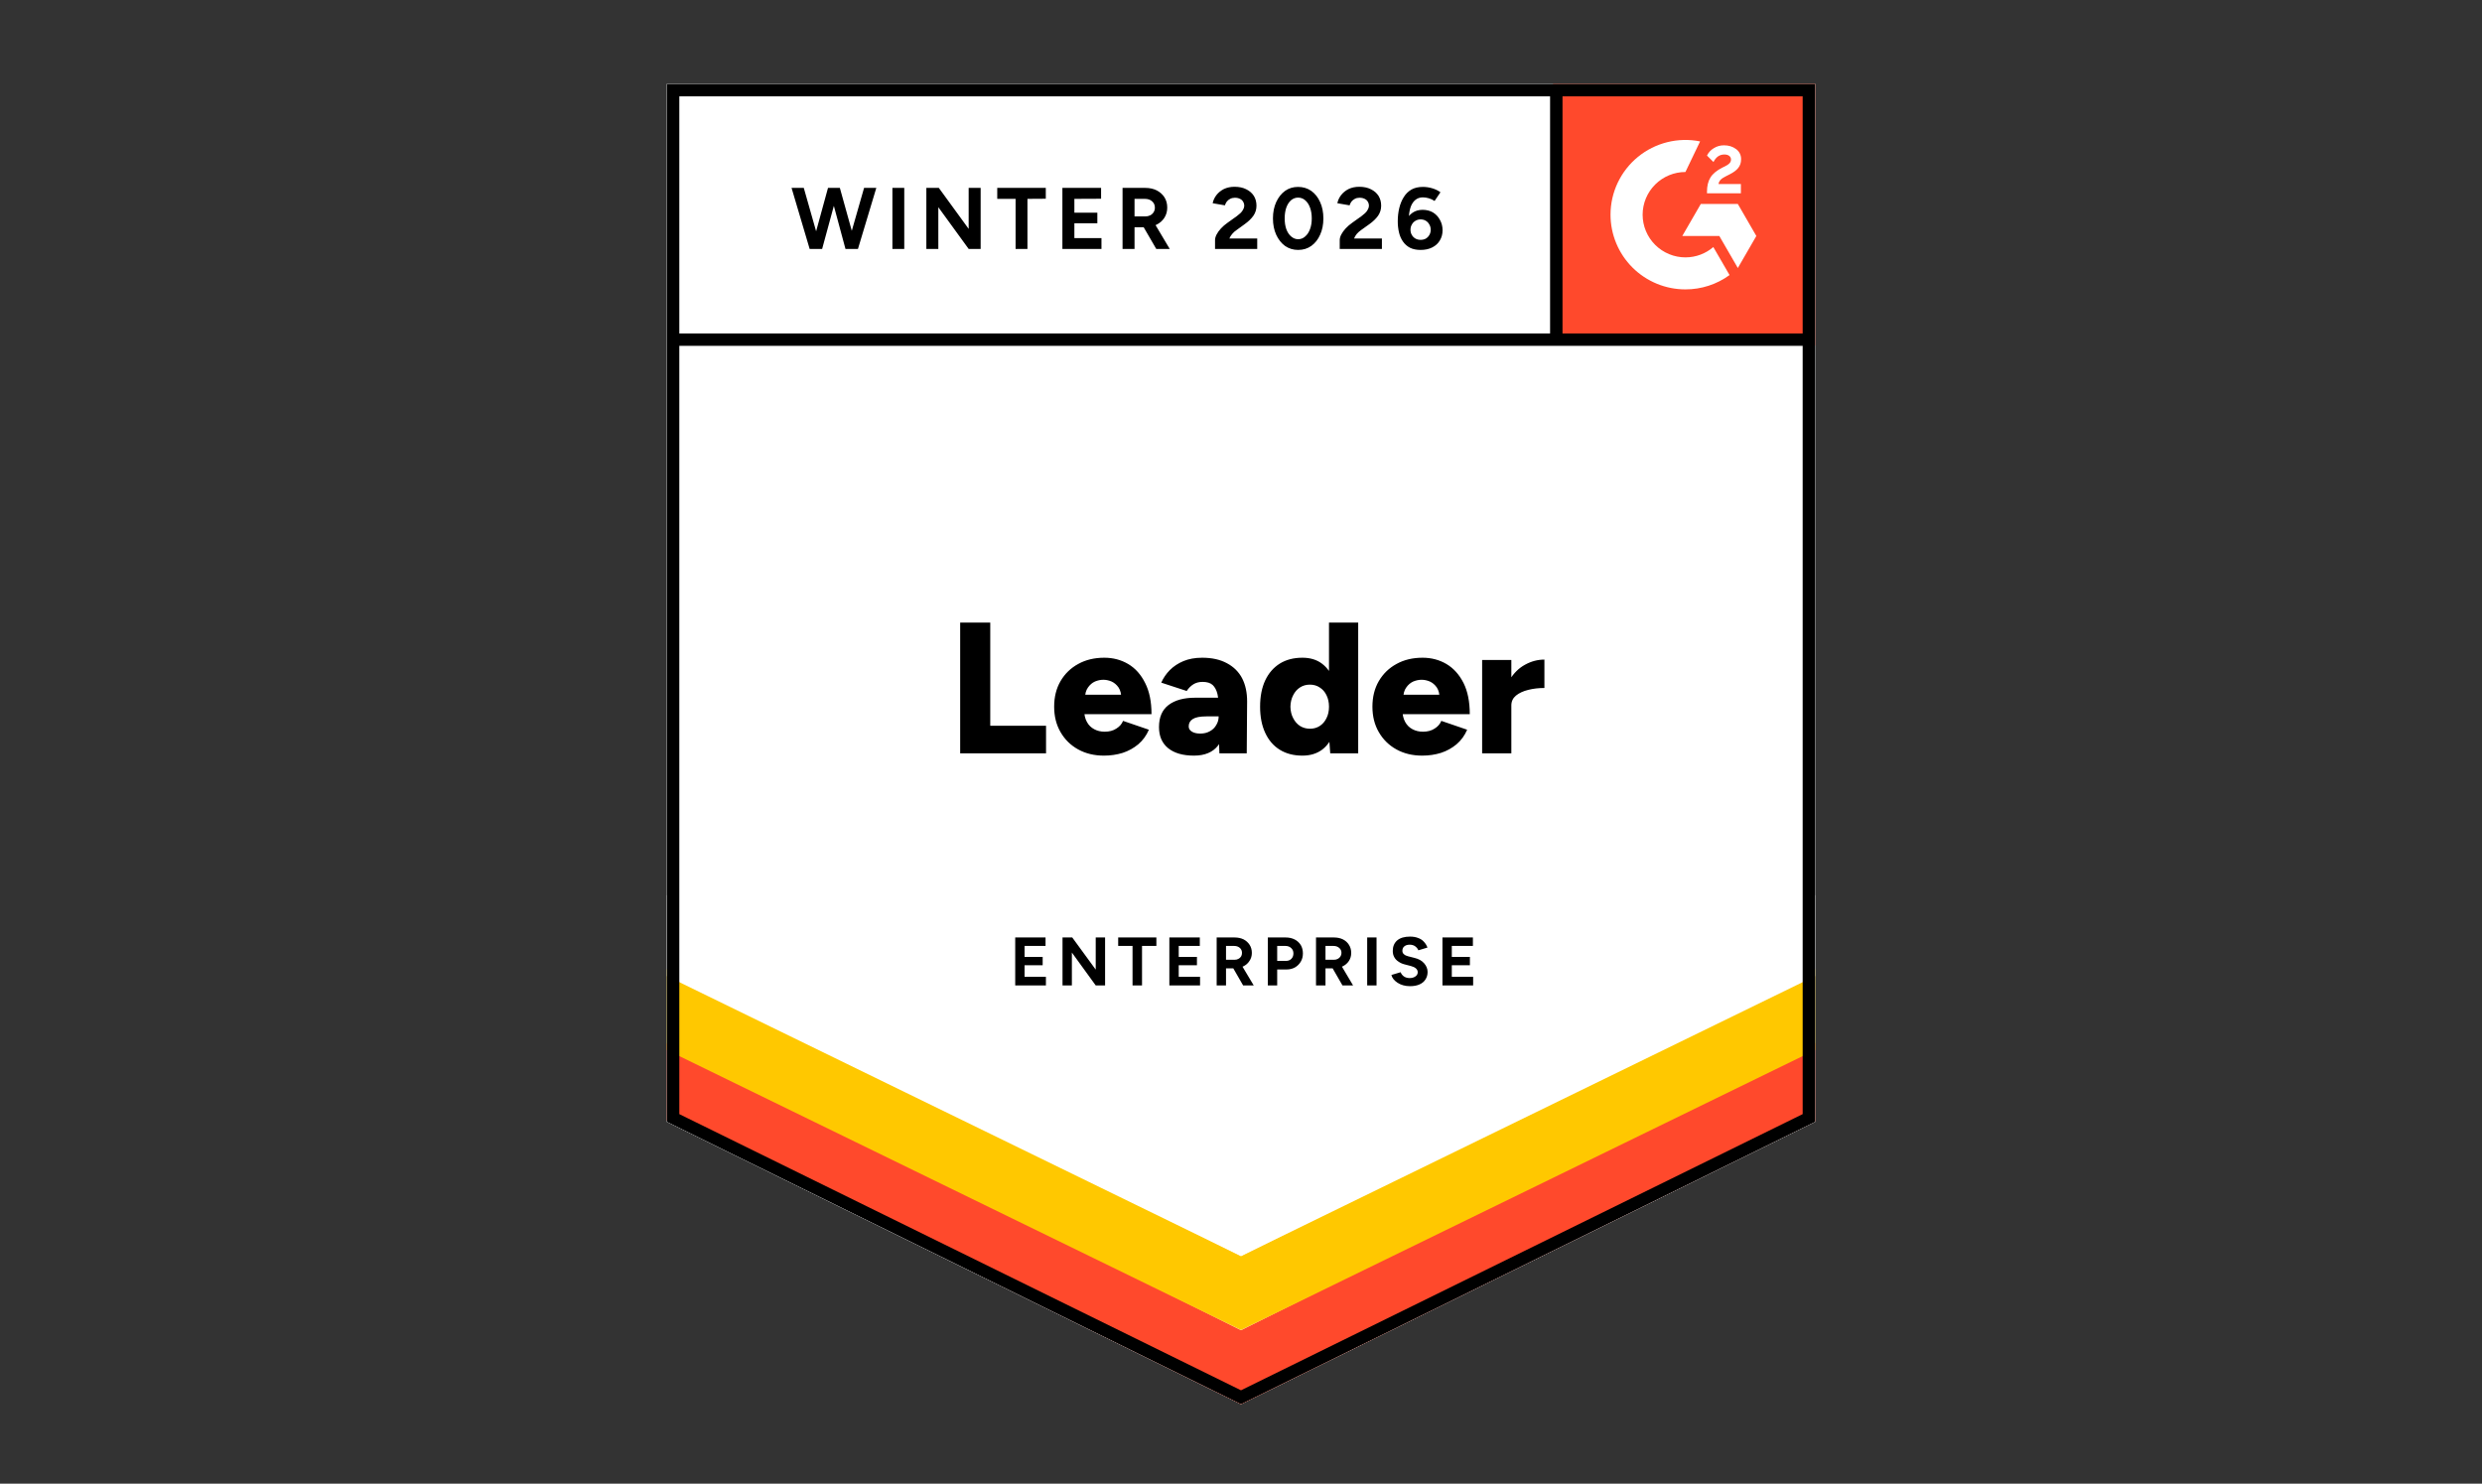 <svg width="562" height="336" viewBox="0 0 562 336" fill="none" xmlns="http://www.w3.org/2000/svg">
<rect x="0" y="0" width="562" height="336" fill="#333333" stroke="none"/>
<g clip-path="url(#clip0_15_588)">
<path d="M151 254.065L281 318L411 254.065V19H151V254.065Z" fill="white"/>
<path d="M151 254.065L281 318L411 254.065V19H151V254.065Z" fill="white"/>
<path d="M191.695 56.375L195.652 42.553H198.422L194.267 56.375H191.695ZM183.33 56.375L179.232 42.553H182.002L185.93 56.375H183.33ZM183.698 56.375L187.485 42.553H189.915L186.156 56.375H183.698ZM191.441 56.375L187.711 42.553H190.169L194.013 56.375H191.441ZM202.067 56.375V42.553H204.752V56.375H202.067ZM209.754 56.375V42.553H212.58L219.335 51.834V42.553H222.048V56.375H219.335L212.467 46.925V56.375H209.754ZM229.961 56.375V45.035H225.806V42.553H236.8V45.007L232.645 45.035V56.375H229.961ZM240.559 56.375V42.553H249.319V45.007L243.272 45.035V48.166H248.472V50.564H243.272V53.921H249.404V56.375H240.559ZM254.18 56.375V42.553H259.324C260.303 42.553 261.17 42.741 261.924 43.117C262.677 43.512 263.261 44.039 263.676 44.697C264.09 45.355 264.298 46.126 264.298 47.01C264.298 47.875 264.081 48.646 263.648 49.323C263.214 50 262.611 50.526 261.839 50.903C261.066 51.279 260.2 51.467 259.239 51.467H256.893V56.375H254.18ZM261.811 56.375L258.589 50.818L260.68 49.351L264.863 56.375H261.811ZM256.893 49.013H259.352C259.748 49.013 260.115 48.928 260.454 48.759C260.774 48.59 261.029 48.355 261.217 48.054C261.406 47.753 261.5 47.405 261.5 47.01C261.5 46.427 261.283 45.947 260.85 45.571C260.435 45.214 259.889 45.035 259.211 45.035H256.893V49.013ZM275.122 56.375V54.372C275.122 53.996 275.235 53.582 275.461 53.131C275.706 52.661 276.035 52.2 276.45 51.749C276.883 51.279 277.382 50.846 277.948 50.451L280.039 48.956C280.322 48.749 280.595 48.524 280.858 48.279C281.122 48.035 281.33 47.762 281.48 47.461C281.65 47.16 281.735 46.878 281.735 46.615C281.735 46.258 281.65 45.947 281.48 45.684C281.33 45.402 281.094 45.186 280.774 45.035C280.453 44.866 280.067 44.782 279.615 44.782C279.219 44.782 278.861 44.866 278.541 45.035C278.24 45.186 277.985 45.393 277.778 45.656C277.59 45.919 277.448 46.201 277.354 46.502L274.585 46.023C274.716 45.364 274.999 44.753 275.432 44.189C275.866 43.625 276.431 43.164 277.128 42.807C277.844 42.469 278.645 42.299 279.53 42.299C280.566 42.299 281.452 42.487 282.187 42.864C282.922 43.221 283.496 43.719 283.911 44.358C284.306 44.998 284.504 45.741 284.504 46.587C284.504 47.433 284.269 48.195 283.798 48.872C283.327 49.53 282.686 50.15 281.876 50.733L280.011 52.087C279.615 52.351 279.285 52.642 279.022 52.962C278.739 53.282 278.522 53.629 278.372 54.005H284.674V56.375H275.122ZM293.943 56.6C292.832 56.6 291.843 56.3 290.976 55.698C290.128 55.077 289.459 54.231 288.969 53.159C288.48 52.087 288.235 50.856 288.235 49.464C288.235 48.072 288.48 46.841 288.969 45.769C289.459 44.697 290.128 43.851 290.976 43.23C291.824 42.628 292.803 42.328 293.915 42.328C295.045 42.328 296.044 42.628 296.911 43.23C297.777 43.851 298.446 44.697 298.917 45.769C299.407 46.841 299.652 48.072 299.652 49.464C299.652 50.856 299.407 52.087 298.917 53.159C298.446 54.231 297.777 55.077 296.911 55.698C296.063 56.3 295.074 56.6 293.943 56.6ZM293.943 54.175C294.546 54.175 295.074 53.968 295.526 53.554C295.997 53.159 296.364 52.605 296.628 51.89C296.892 51.194 297.024 50.386 297.024 49.464C297.024 48.543 296.892 47.725 296.628 47.01C296.364 46.295 295.997 45.741 295.526 45.346C295.074 44.951 294.537 44.753 293.915 44.753C293.331 44.753 292.803 44.951 292.332 45.346C291.88 45.741 291.522 46.295 291.258 47.01C291.014 47.725 290.891 48.543 290.891 49.464C290.891 50.386 291.014 51.194 291.258 51.89C291.522 52.605 291.89 53.159 292.361 53.554C292.832 53.968 293.359 54.175 293.943 54.175ZM303.354 56.375V54.372C303.354 53.996 303.467 53.582 303.693 53.131C303.938 52.661 304.268 52.2 304.682 51.749C305.116 51.279 305.615 50.846 306.18 50.451L308.272 48.956C308.554 48.749 308.827 48.524 309.091 48.279C309.355 48.035 309.562 47.762 309.713 47.461C309.882 47.16 309.967 46.878 309.967 46.615C309.967 46.258 309.882 45.947 309.713 45.684C309.562 45.402 309.327 45.186 309.006 45.035C308.686 44.866 308.29 44.782 307.819 44.782C307.424 44.782 307.075 44.866 306.774 45.035C306.472 45.186 306.218 45.393 306.011 45.656C305.822 45.919 305.681 46.201 305.587 46.502L302.817 46.023C302.949 45.364 303.232 44.753 303.665 44.189C304.098 43.625 304.664 43.164 305.361 42.807C306.077 42.469 306.877 42.299 307.763 42.299C308.799 42.299 309.685 42.487 310.419 42.864C311.154 43.221 311.729 43.719 312.143 44.358C312.539 44.998 312.737 45.741 312.737 46.587C312.737 47.433 312.501 48.195 312.03 48.872C311.559 49.53 310.919 50.15 310.108 50.733L308.215 52.087C307.838 52.351 307.509 52.642 307.226 52.962C306.962 53.282 306.755 53.629 306.604 54.005H312.906V56.375H303.354ZM321.667 56.6C320.744 56.6 319.953 56.441 319.293 56.121C318.634 55.782 318.097 55.312 317.682 54.711C317.268 54.128 316.966 53.441 316.778 52.651C316.59 51.862 316.495 51.015 316.495 50.113C316.495 49.06 316.609 48.063 316.835 47.123C317.061 46.183 317.4 45.355 317.852 44.641C318.304 43.907 318.888 43.334 319.604 42.92C320.32 42.525 321.177 42.328 322.176 42.328C322.892 42.328 323.598 42.431 324.295 42.638C324.993 42.845 325.614 43.145 326.161 43.54L324.832 45.515C324.418 45.233 323.975 45.026 323.504 44.894C323.033 44.763 322.6 44.697 322.204 44.697C321.187 44.697 320.395 45.139 319.83 46.023C319.246 46.925 318.964 48.345 318.982 50.282L318.445 49.887C318.747 49.173 319.218 48.599 319.859 48.166C320.499 47.734 321.253 47.518 322.119 47.518C323.005 47.518 323.787 47.715 324.465 48.11C325.143 48.524 325.671 49.088 326.048 49.803C326.443 50.498 326.641 51.279 326.641 52.144C326.641 53.009 326.434 53.78 326.019 54.457C325.624 55.134 325.049 55.66 324.295 56.036C323.561 56.413 322.685 56.6 321.667 56.6ZM321.667 54.316C322.119 54.316 322.515 54.222 322.854 54.034C323.193 53.827 323.457 53.554 323.645 53.216C323.853 52.877 323.956 52.482 323.956 52.031C323.956 51.58 323.853 51.185 323.645 50.846C323.457 50.489 323.193 50.207 322.854 50C322.515 49.793 322.119 49.69 321.667 49.69C321.234 49.69 320.848 49.793 320.508 50C320.151 50.207 319.877 50.489 319.689 50.846C319.482 51.185 319.378 51.58 319.378 52.031C319.378 52.482 319.482 52.877 319.689 53.216C319.877 53.554 320.151 53.827 320.508 54.034C320.848 54.222 321.234 54.316 321.667 54.316ZM217.413 170.615V140.998H224.224V164.353H236.856V170.615H217.413ZM249.969 171.123C247.765 171.123 245.815 170.653 244.119 169.713C242.424 168.773 241.095 167.466 240.135 165.792C239.174 164.137 238.693 162.219 238.693 160.038C238.693 157.837 239.174 155.91 240.135 154.255C241.114 152.581 242.452 151.284 244.148 150.362C245.843 149.422 247.812 148.952 250.054 148.952C252.051 148.952 253.86 149.432 255.48 150.391C257.082 151.35 258.353 152.779 259.295 154.678C260.256 156.559 260.737 158.909 260.737 161.73H244.798L245.504 160.94C245.504 161.899 245.702 162.746 246.098 163.479C246.493 164.212 247.049 164.767 247.765 165.143C248.462 165.519 249.253 165.707 250.139 165.707C251.175 165.707 252.051 165.472 252.767 165.002C253.502 164.551 254.011 163.968 254.293 163.253L260.143 165.256C259.578 166.572 258.777 167.672 257.741 168.556C256.705 169.421 255.527 170.07 254.209 170.503C252.871 170.916 251.458 171.123 249.969 171.123ZM245.674 158.176L244.995 157.33H254.491L253.898 158.176C253.898 157.142 253.69 156.314 253.276 155.694C252.843 155.073 252.315 154.622 251.693 154.34C251.072 154.076 250.45 153.945 249.828 153.945C249.206 153.945 248.575 154.076 247.935 154.34C247.313 154.622 246.785 155.073 246.352 155.694C245.9 156.314 245.674 157.142 245.674 158.176ZM276.111 170.615L275.941 166.046V160.094C275.941 158.966 275.847 157.978 275.659 157.132C275.451 156.286 275.093 155.618 274.585 155.129C274.076 154.659 273.313 154.424 272.295 154.424C271.504 154.424 270.816 154.603 270.232 154.96C269.63 155.336 269.121 155.844 268.706 156.483L262.941 154.594C263.412 153.54 264.062 152.591 264.891 151.745C265.739 150.898 266.766 150.221 267.972 149.714C269.196 149.206 270.609 148.952 272.211 148.952C274.415 148.952 276.28 149.366 277.806 150.193C279.332 151.002 280.482 152.139 281.254 153.606C282.008 155.073 282.385 156.813 282.385 158.825L282.3 170.615H276.111ZM270.345 171.123C267.84 171.123 265.89 170.559 264.495 169.431C263.12 168.302 262.432 166.713 262.432 164.664C262.432 162.426 263.148 160.762 264.58 159.671C266.031 158.561 268.056 158.007 270.656 158.007H276.45V162.238H273.143C271.73 162.238 270.713 162.435 270.091 162.83C269.469 163.225 269.159 163.78 269.159 164.494C269.159 165.002 269.394 165.397 269.865 165.679C270.336 165.98 270.977 166.13 271.787 166.13C272.616 166.13 273.341 165.952 273.963 165.594C274.585 165.256 275.065 164.786 275.404 164.184C275.762 163.601 275.941 162.952 275.941 162.238H277.608C277.608 165.059 277.015 167.249 275.828 168.81C274.641 170.352 272.814 171.123 270.345 171.123ZM301.206 170.615L300.924 166.695V140.998H307.537V170.615H301.206ZM294.904 171.123C292.926 171.123 291.221 170.681 289.789 169.797C288.357 168.914 287.255 167.635 286.482 165.961C285.71 164.306 285.324 162.332 285.324 160.038C285.324 157.725 285.71 155.741 286.482 154.086C287.255 152.45 288.357 151.18 289.789 150.278C291.221 149.394 292.926 148.952 294.904 148.952C296.656 148.952 298.126 149.394 299.313 150.278C300.519 151.18 301.423 152.45 302.026 154.086C302.61 155.741 302.902 157.725 302.902 160.038C302.902 162.332 302.61 164.306 302.026 165.961C301.423 167.635 300.528 168.914 299.341 169.797C298.135 170.681 296.656 171.123 294.904 171.123ZM296.628 165.03C297.457 165.03 298.192 164.823 298.832 164.41C299.492 163.977 300.001 163.385 300.359 162.633C300.735 161.899 300.924 161.034 300.924 160.038C300.924 159.06 300.735 158.195 300.359 157.443C300.001 156.69 299.492 156.107 298.832 155.694C298.192 155.261 297.448 155.045 296.6 155.045C295.752 155.045 294.998 155.261 294.339 155.694C293.698 156.107 293.19 156.69 292.813 157.443C292.417 158.195 292.21 159.06 292.191 160.038C292.21 161.034 292.417 161.899 292.813 162.633C293.19 163.385 293.708 163.977 294.367 164.41C295.027 164.823 295.78 165.03 296.628 165.03ZM322.035 171.123C319.83 171.123 317.88 170.653 316.185 169.713C314.489 168.773 313.161 167.466 312.2 165.792C311.239 164.137 310.759 162.219 310.759 160.038C310.759 157.837 311.239 155.91 312.2 154.255C313.18 152.581 314.517 151.284 316.213 150.362C317.909 149.422 319.877 148.952 322.119 148.952C324.116 148.952 325.925 149.432 327.545 150.391C329.147 151.35 330.428 152.779 331.389 154.678C332.331 156.559 332.802 158.909 332.802 161.73H316.863L317.569 160.94C317.569 161.899 317.767 162.746 318.163 163.479C318.559 164.212 319.114 164.767 319.83 165.143C320.527 165.519 321.319 165.707 322.204 165.707C323.24 165.707 324.116 165.472 324.832 165.002C325.567 164.551 326.076 163.968 326.358 163.253L332.209 165.256C331.643 166.572 330.843 167.672 329.806 168.556C328.77 169.421 327.593 170.07 326.274 170.503C324.936 170.916 323.523 171.123 322.035 171.123ZM317.739 158.176L317.061 157.33H326.556L325.963 158.176C325.963 157.142 325.756 156.314 325.341 155.694C324.908 155.073 324.38 154.622 323.758 154.34C323.137 154.076 322.515 153.945 321.893 153.945C321.272 153.945 320.64 154.076 320 154.34C319.378 154.622 318.851 155.073 318.417 155.694C317.965 156.314 317.739 157.142 317.739 158.176ZM340.461 159.671C340.461 157.377 340.922 155.468 341.845 153.945C342.769 152.422 343.927 151.284 345.322 150.532C346.716 149.761 348.176 149.375 349.702 149.375V155.806C348.402 155.806 347.187 155.948 346.056 156.23C344.907 156.512 343.974 156.944 343.258 157.527C342.561 158.11 342.213 158.853 342.213 159.756L340.461 159.671ZM335.6 170.615V149.46H342.213V170.615H335.6ZM229.876 223.166V212.306H236.743V214.224H231.995V216.707H236.093V218.596H231.995V221.22H236.828V223.166H229.876ZM240.587 223.166V212.306H242.791L248.104 219.584V212.306H250.224V223.166H248.104L242.706 215.719V223.166H240.587ZM256.441 223.166V214.224H253.191V212.306H261.839V214.224H258.589V223.166H256.441ZM264.778 223.166V212.306H271.674V214.224H266.898V216.707H271.024V218.596H266.898V221.22H271.73V223.166H264.778ZM275.489 223.166V212.306H279.53C280.303 212.306 280.981 212.447 281.565 212.729C282.149 213.03 282.611 213.444 282.95 213.97C283.289 214.497 283.458 215.108 283.458 215.804C283.458 216.481 283.28 217.083 282.922 217.609C282.582 218.155 282.111 218.568 281.509 218.85C280.906 219.151 280.218 219.302 279.445 219.302H277.608V223.166H275.489ZM281.48 223.166L278.965 218.794L280.576 217.637L283.882 223.166H281.48ZM277.608 217.355H279.559C279.879 217.355 280.161 217.29 280.406 217.158C280.67 217.026 280.877 216.838 281.028 216.594C281.16 216.368 281.226 216.105 281.226 215.804C281.226 215.334 281.066 214.958 280.745 214.676C280.406 214.375 279.973 214.224 279.445 214.224H277.608V217.355ZM287.076 223.166V212.306H291.117C291.871 212.306 292.549 212.457 293.152 212.758C293.736 213.058 294.198 213.481 294.537 214.027C294.857 214.572 295.017 215.202 295.017 215.917C295.017 216.613 294.857 217.233 294.537 217.778C294.216 218.324 293.783 218.756 293.237 219.076C292.672 219.396 292.022 219.556 291.287 219.556H289.195V223.166H287.076ZM289.195 217.609H291.23C291.701 217.609 292.097 217.449 292.417 217.13C292.719 216.81 292.869 216.406 292.869 215.917C292.869 215.409 292.7 215.005 292.361 214.704C292.022 214.384 291.588 214.224 291.061 214.224H289.195V217.609ZM297.985 223.166V212.306H302.026C302.798 212.306 303.477 212.447 304.061 212.729C304.664 213.03 305.125 213.444 305.445 213.97C305.785 214.497 305.954 215.108 305.954 215.804C305.954 216.481 305.785 217.083 305.445 217.609C305.087 218.155 304.607 218.568 304.004 218.85C303.401 219.151 302.723 219.302 301.969 219.302H300.132V223.166H297.985ZM303.976 223.166L301.461 218.794L303.1 217.637L306.378 223.166H303.976ZM300.132 217.355H302.054C302.374 217.355 302.657 217.29 302.902 217.158C303.166 217.026 303.373 216.838 303.524 216.594C303.674 216.368 303.75 216.105 303.75 215.804C303.75 215.334 303.58 214.958 303.241 214.676C302.902 214.375 302.469 214.224 301.941 214.224H300.132V217.355ZM309.572 223.166V212.306H311.691V223.166H309.572ZM319.265 223.335C318.719 223.335 318.21 223.27 317.739 223.138C317.268 223.006 316.844 222.818 316.467 222.574C316.09 222.329 315.78 222.057 315.535 221.756C315.29 221.455 315.13 221.135 315.054 220.797L317.145 220.176C317.277 220.533 317.513 220.844 317.852 221.107C318.191 221.351 318.624 221.483 319.152 221.502C319.698 221.502 320.141 221.38 320.48 221.135C320.838 220.891 321.017 220.571 321.017 220.176C321.017 219.838 320.876 219.546 320.593 219.302C320.33 219.076 319.953 218.897 319.463 218.766L318.05 218.399C317.522 218.267 317.061 218.061 316.665 217.778C316.251 217.515 315.93 217.177 315.704 216.763C315.478 216.368 315.365 215.898 315.365 215.353C315.365 214.337 315.704 213.538 316.382 212.955C317.061 212.391 318.022 212.109 319.265 212.109C319.962 212.109 320.574 212.212 321.102 212.419C321.63 212.607 322.063 212.889 322.402 213.265C322.76 213.641 323.033 214.083 323.222 214.591L321.159 215.212C321.027 214.873 320.801 214.582 320.48 214.337C320.141 214.074 319.717 213.942 319.208 213.942C318.7 213.942 318.295 214.064 317.993 214.309C317.692 214.553 317.541 214.892 317.541 215.324C317.541 215.663 317.664 215.926 317.908 216.114C318.135 216.321 318.445 216.472 318.841 216.566L320.282 216.932C321.224 217.158 321.95 217.562 322.458 218.145C322.986 218.747 323.25 219.405 323.25 220.12C323.25 220.759 323.09 221.323 322.769 221.812C322.468 222.301 322.016 222.677 321.413 222.94C320.829 223.204 320.113 223.335 319.265 223.335ZM326.613 223.166V212.306H333.509V214.224H328.732V216.707H332.83V218.596H328.732V221.22H333.565V223.166H326.613Z" fill="black"/>
<path d="M351.652 19H411V78.236H351.652V19Z" fill="#FF492C"/>
<path fill-rule="evenodd" clip-rule="evenodd" d="M394.187 41.681H389.117C389.255 40.891 389.744 40.446 390.742 39.944L391.674 39.47C393.347 38.615 394.235 37.653 394.235 36.085C394.252 35.631 394.156 35.18 393.955 34.772C393.754 34.364 393.455 34.013 393.084 33.749C392.335 33.185 391.417 32.909 390.357 32.909C389.515 32.909 388.749 33.123 388.045 33.566C387.382 33.958 386.849 34.537 386.514 35.23L387.983 36.694C388.549 35.549 389.377 34.985 390.465 34.985C391.386 34.985 391.951 35.459 391.951 36.113C391.951 36.663 391.677 37.12 390.617 37.653L390.024 37.944C388.718 38.601 387.814 39.349 387.294 40.2C386.774 41.041 386.514 42.124 386.514 43.422V43.771H394.189V41.684L394.187 41.681ZM393.497 46.194H385.112L380.921 53.444H389.306L393.497 60.693L397.688 53.444L393.497 46.194Z" fill="white"/>
<path fill-rule="evenodd" clip-rule="evenodd" d="M381.633 58.288C379.064 58.285 376.6 57.266 374.783 55.453C372.966 53.641 371.943 51.182 371.94 48.618C371.944 46.054 372.967 43.597 374.784 41.785C376.601 39.973 379.064 38.954 381.633 38.951L384.954 32.024C382.494 31.532 379.955 31.592 377.521 32.199C375.087 32.805 372.818 33.943 370.878 35.53C368.938 37.118 367.375 39.115 366.301 41.378C365.228 43.641 364.671 46.114 364.671 48.618C364.672 50.841 365.111 53.041 365.964 55.094C366.817 57.148 368.066 59.013 369.641 60.584C371.216 62.155 373.086 63.401 375.144 64.251C377.201 65.101 379.406 65.538 381.633 65.537C385.224 65.543 388.723 64.407 391.623 62.293L387.949 55.947C386.254 57.402 384.044 58.288 381.633 58.288Z" fill="white"/>
<path d="M151 253.752V236.252L281 301.25L411 236.252V253.943L281 318L151 253.752Z" fill="#FF492C"/>
<path d="M151 237.794V219.459L281 284.455L411 219.459V237.794L281 301.205L151 237.794Z" fill="#FFC800"/>
<path d="M151 221.053V202.718L281 267.717L411 202.715V221.05L281 284.461L151 221.053Z" fill="white"/>
<path d="M409.671 76.919H152.765M352.392 21.564V76.919M409.586 20.41V253.185L280.999 316.423L152.412 253.185V20.41H409.586Z" stroke="black" stroke-width="2.813"/>
</g>
<defs>
<clipPath id="clip0_15_588">
<rect width="260" height="299" fill="white" transform="translate(151 19)"/>
</clipPath>
</defs>
</svg>
